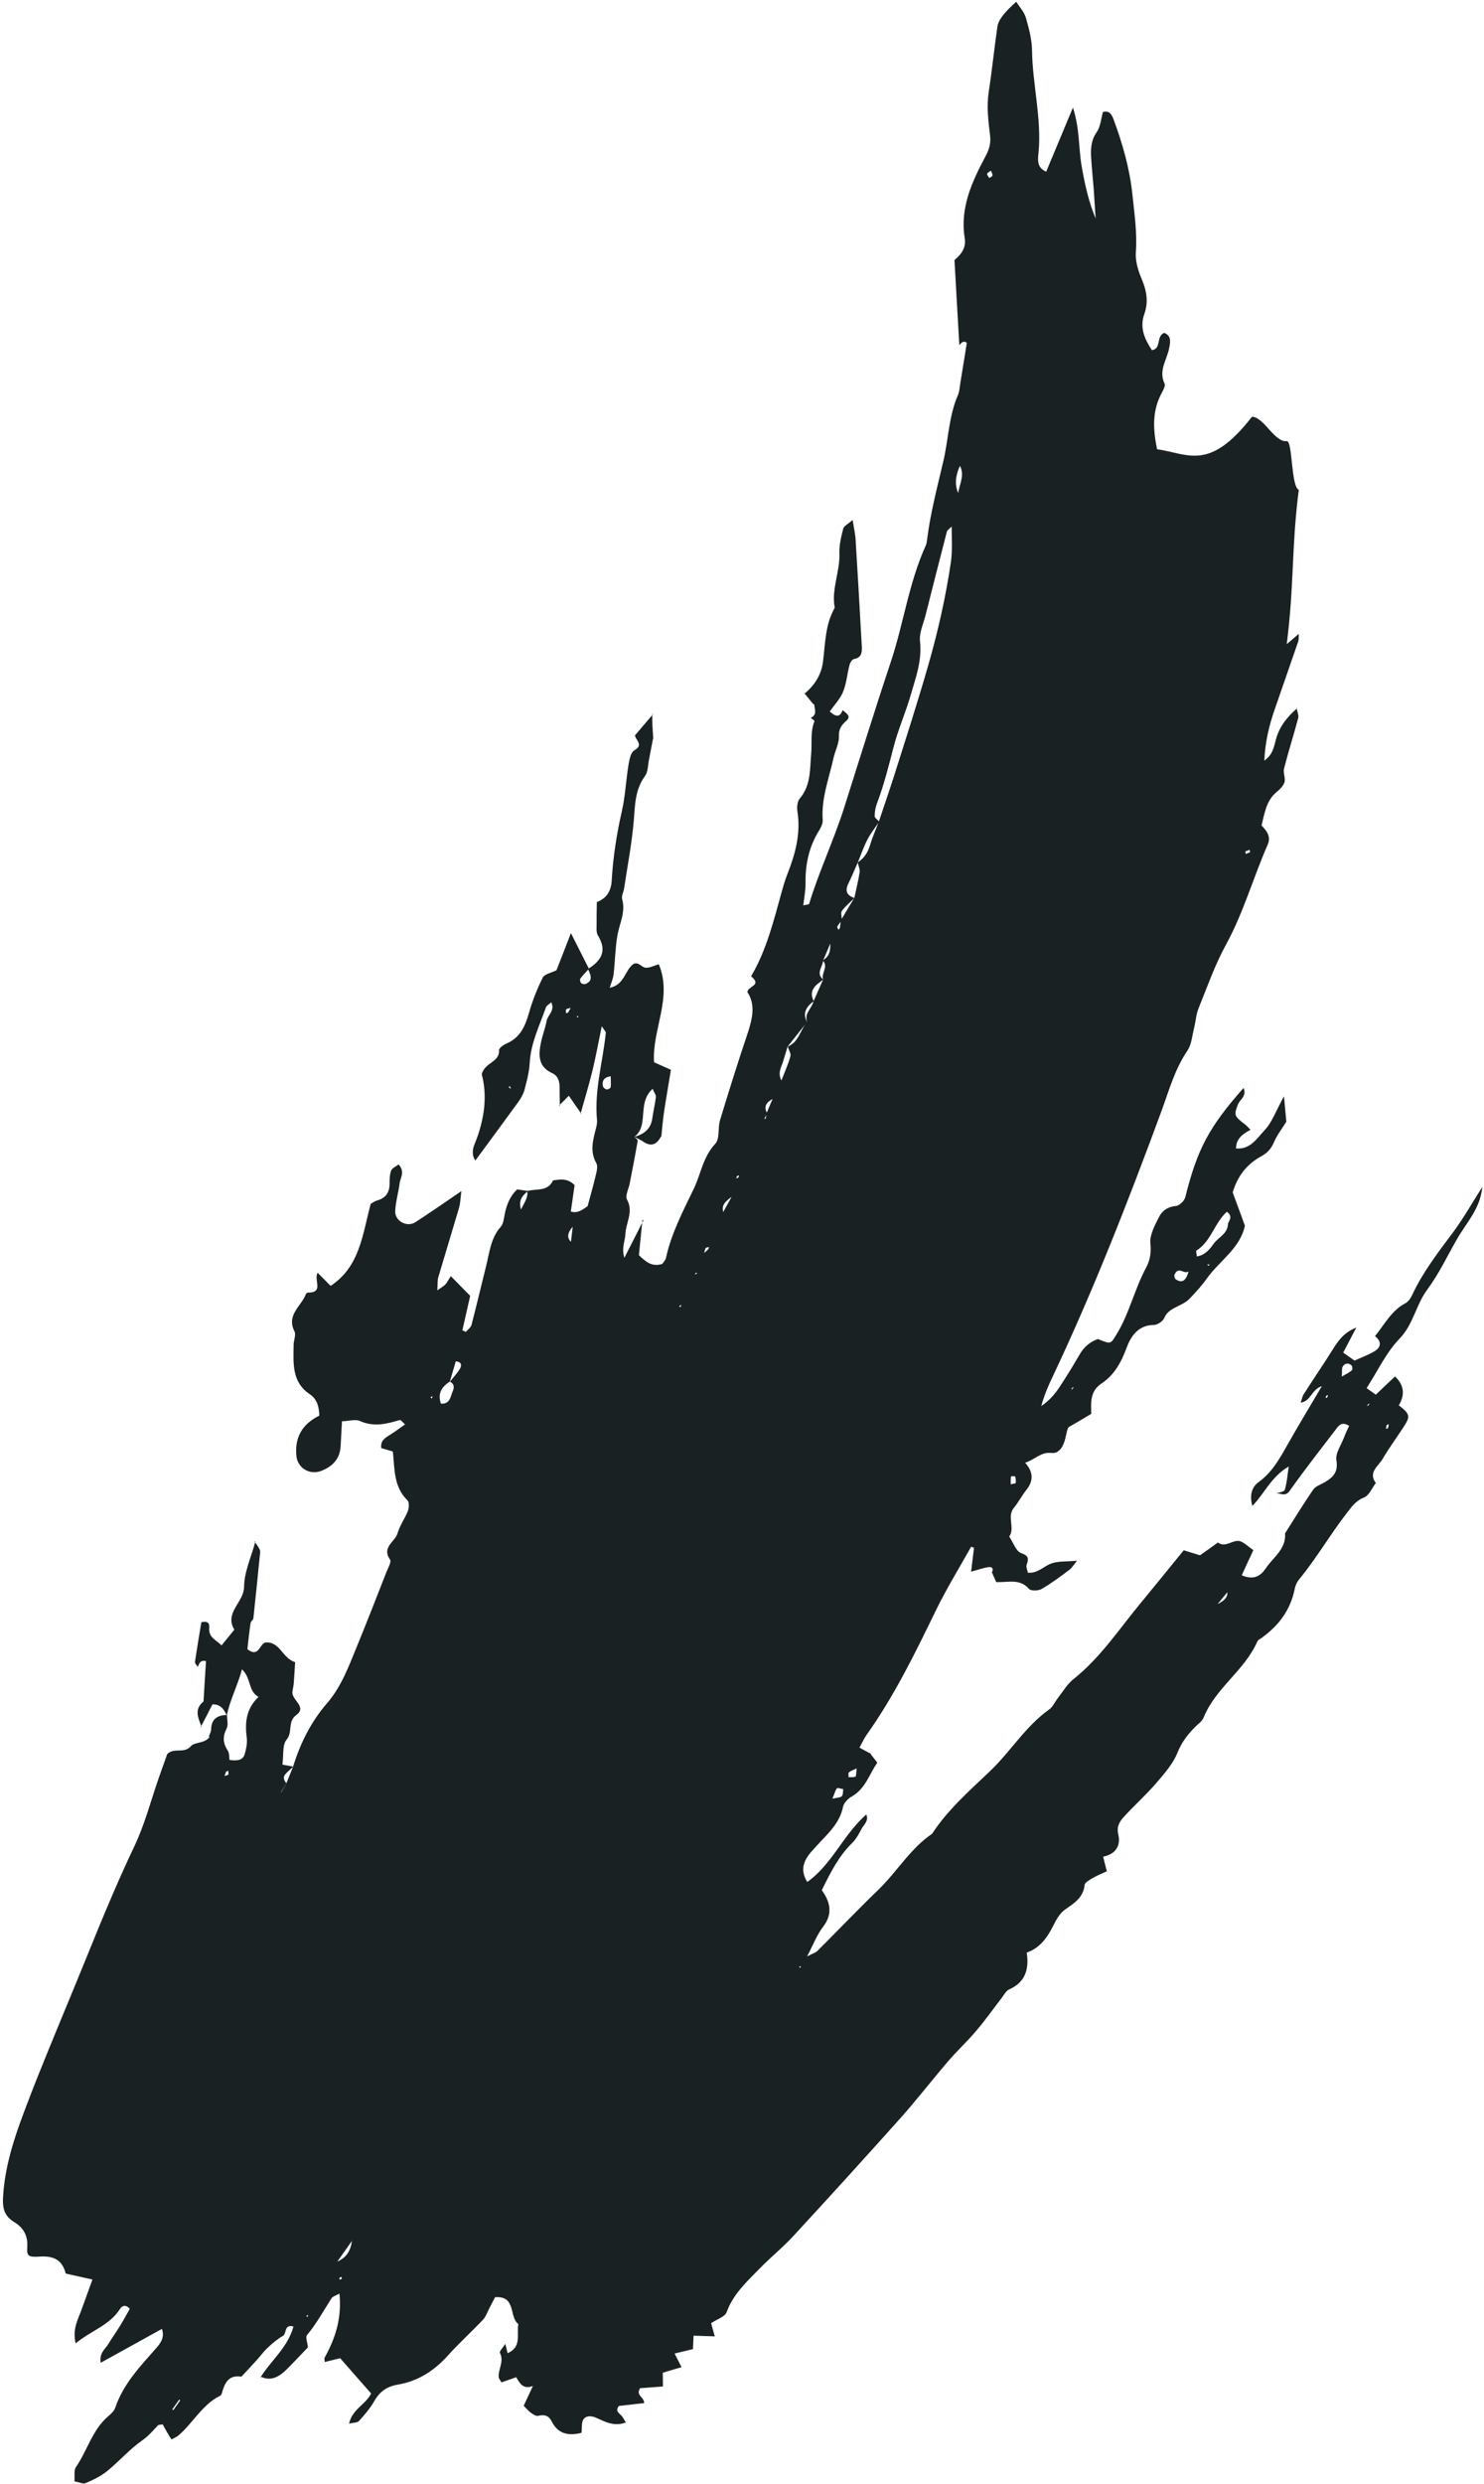 <svg xmlns="http://www.w3.org/2000/svg" width="446" height="746" viewBox="0 0 446 746" fill="none"><path d="M60.558 518.588C59.573 515.99 58.251 513.36 61.164 511.058C61.429 506.984 61.636 502.92 61.911 498.904C59.946 498.489 59.884 499.882 59.371 500.752L59.365 500.542C59.076 500.081 58.543 499.601 58.59 499.172C59.191 495.13 59.875 491.045 60.517 487.237C62.975 486.666 62.947 488.084 62.873 489.059C62.7 491.914 65.076 492.62 66.578 494.197C68.022 492.447 69.215 490.98 70.431 489.48C67.33 484.358 73.275 481.326 73.348 476.654C73.406 472.074 75.545 467.529 76.754 462.993L76.476 462.95C77.01 463.791 77.686 464.577 78.08 465.472C78.276 465.919 78.177 466.568 78.092 467.123C77.485 473.421 76.82 479.728 76.156 486.035C76.119 486.522 75.409 486.944 75.314 487.442C74.901 490.128 74.64 492.818 74.349 495.333C77.82 498.047 77.928 493.759 79.777 493.322C84.16 492.933 84.83 498.08 88.694 499.223C88.566 501.29 88.459 503.473 88.283 505.607C88.213 506.431 87.993 507.25 87.889 508.05C87.481 510.585 92.424 512.596 89.064 515.095C86.286 517.133 88.082 520.253 86.124 522.513C84.825 524.058 85.262 527.14 84.879 530.001C86.152 530.235 87.147 530.425 88.141 530.616C87.365 531.35 86.544 532.001 85.836 532.784C84.949 533.747 85.294 534.711 86.072 535.57C85.511 536.507 84.974 537.411 84.437 538.315C84.437 538.315 84.472 538.339 84.506 538.363L86.034 535.696L88.083 530.626C90.221 523.616 93.496 517.102 98.267 511.596C102.605 506.555 104.748 500.626 107.169 494.74C110.25 487.268 113.146 479.767 116.1 472.257C116.601 470.968 117.7 469.127 117.219 468.427C114.626 464.692 118.716 463.12 119.475 460.525C120.157 458.184 121.692 456.087 122.594 453.798C122.945 452.866 123.016 451.17 122.473 450.632C118.227 446.548 118.637 441.036 118.069 435.962C116.743 435.587 115.694 435.256 114.586 434.934C114.249 432.436 116.131 431.663 117.754 430.604C119.08 429.746 120.304 428.815 121.727 427.82C120.911 427.088 120.406 426.422 120.207 426.486C116.231 427.678 112.343 428.673 108.174 426.801C106.807 426.193 104.929 426.815 102.776 426.882C102.632 429.553 102.496 431.921 102.37 434.348C102.181 438.169 99.931 440.478 96.545 441.778C93.136 443.113 89.497 441 89.087 437.372C88.498 431.82 90.775 427.733 95.963 425.192C95.894 422.678 95.391 420.269 93.085 418.739C87.618 415.074 88.183 409.416 88.243 403.964C88.246 402.58 89.014 400.915 88.508 399.889C85.973 394.911 90.604 392.285 91.963 388.625C92.049 388.43 92.404 388.219 92.648 388.238C97.393 388.208 94.24 384.538 95.443 382.257C96.71 383.514 97.875 384.698 99.367 386.216C108.229 380.371 108.943 370.658 111.418 361.576C111.938 361.276 112.603 360.772 113.377 360.549C115.873 359.852 117.035 358.21 117.083 355.676C117.087 354.292 117.081 352.85 117.557 351.596C117.846 350.825 118.999 350.357 119.796 349.74C121.837 352.007 120.251 353.811 120.074 355.585C119.73 358.32 118.874 361.052 118.774 363.805C118.68 366.768 122.347 368.696 124.81 367.102C129.251 364.238 133.603 361.208 138.665 357.757C138.372 359.911 138.364 361.446 137.941 362.841C135.886 369.807 133.762 376.725 131.706 383.691C131.447 384.637 131.569 385.698 131.436 387.555C132.776 386.604 133.437 386.251 133.917 385.718C134.446 385.116 134.793 384.335 135.485 383.285C137.453 385.293 139.341 387.195 141.308 389.204C140.5 392.739 139.73 396.148 138.961 399.557L140.005 400.04C140.606 399.335 141.519 398.698 141.716 397.913C143.254 391.967 144.666 385.983 146.146 380.048C147.142 376.029 147.504 371.818 150.506 368.449C151.335 367.495 151.45 365.882 151.721 364.483C152.299 361.708 153.345 359.214 155.412 357.237C156.524 357.407 157.601 357.554 158.679 357.7C157.271 358.963 155.703 360.164 156.569 363.292C157.631 361.066 158.785 359.726 158.445 357.74C161.131 356.92 164.6 358.04 166.197 354.55C168.393 354.204 170.613 353.825 172.693 355.964C172.357 358.397 171.969 361.049 171.553 363.886C173.616 364.525 175.068 363.345 176.598 362.271C177.389 359.34 178.239 356.399 178.938 353.453C179.254 352.136 179.767 350.395 179.237 349.403C177.209 345.811 178.223 342.421 179.1 338.934C179.296 338.149 179.507 337.271 179.425 336.443C178.559 327.511 181.182 318.945 182.066 310.225C182.123 309.855 181.599 309.433 180.854 308.238C179.832 313.163 179.061 317.444 178.037 321.648C176.974 325.979 175.681 330.198 174.491 334.491L174.745 334.568C173.47 332.741 172.23 330.939 170.956 329.113C169.903 330.165 168.957 331.138 167.977 332.087L168.255 332.13C168.227 330.211 168.165 328.267 168.172 326.372C168.164 324.569 167.568 323.018 165.879 322.284C161.632 320.305 161.836 316.752 162.59 313.076C163.034 310.925 163.873 308.798 164.282 306.623C164.635 304.819 166.88 303.533 165.671 301.034C165.05 301.621 164.272 301.995 164.07 302.57C162.15 308.04 159.526 313.269 159.196 319.248C159.062 321.977 158.323 324.689 157.633 327.333C157.283 328.625 156.562 329.861 155.787 330.956C151.578 336.757 147.277 342.544 142.864 348.56C141.845 347.171 141.92 345.324 142.605 343.704C145.536 336.588 146.577 329.314 144.775 322.647C145.773 318.989 150.178 319.077 149.977 315.444C149.925 314.791 151.349 313.796 152.302 313.393C156.304 311.656 157.805 308.302 158.938 304.38C159.984 300.654 161.411 297.042 163.135 293.59C163.676 292.536 165.721 292.186 167.243 291.415C168.409 288.389 169.773 284.939 171.59 280.268C173.771 284.585 175.368 287.77 176.999 290.978C176.112 291.942 175.166 292.915 174.381 293.952C174.212 294.191 174.386 295.033 174.704 295.309C174.987 295.562 175.728 295.675 176.117 295.489C177.814 294.687 177.951 293.551 176.707 291.028C180.706 288.57 182.545 285.61 179.709 280.984C179.086 279.978 179.328 278.403 179.308 277.054C179.274 274.925 179.358 272.776 179.382 270.637L179.432 270.929C182.244 269.787 183.614 267.779 183.829 264.645C184.237 257.54 185.318 250.5 186.92 243.522C187.943 238.957 188.133 234.265 188.902 229.623C189.154 228.107 189.574 225.991 190.614 225.392C193.685 223.664 190.809 222.141 190.857 220.84C192.733 218.625 194.512 216.547 196.292 214.469L196.024 214.485C196.043 215.474 196.003 216.473 196.056 217.486C196.131 218.976 196.239 220.491 196.348 222.006L196.274 221.748C195.864 223.923 195.455 226.097 195.021 228.306C194.696 229.925 194.758 231.869 193.828 233.11C190.854 237.167 190.854 241.736 190.48 246.401C189.905 253.233 188.599 260.011 187.571 266.831C187.4 267.943 186.704 269.144 186.98 270.059C188.103 273.986 186.135 277.419 185.532 281.1C184.89 284.908 184.863 288.791 184.407 292.627C184.266 293.914 183.721 295.12 183.235 296.676C187.69 295.824 187.705 291.522 190.342 289.538C191.922 288.756 192.802 290.56 194.021 290.652C195.239 290.744 196.503 290.047 197.992 289.612C202.21 299.684 195.932 309.206 196.563 319.05C198.286 319.807 199.722 320.464 201.64 321.308C200.98 325.359 200.262 329.421 199.636 333.497C199.224 336.183 198.997 338.897 198.735 341.588L198.685 341.296C197.482 343.576 195.883 344.601 193.406 342.95C192.551 342.345 191.585 341.969 190.657 341.466C193.494 340.65 195.582 339.151 196.032 335.977C196.325 333.822 196.861 331.686 197.12 329.507C197.195 328.893 196.632 328.238 196.154 327.027C194.019 328.956 193.658 331.062 193.423 333.206C193.051 336.126 193.415 339.311 190.657 341.466C190.995 341.86 191.727 342.276 191.661 342.588C190.924 346.893 190.07 351.218 189.241 355.509C188.917 357.128 187.824 359.178 188.433 360.277C190.481 363.985 188.088 367.221 187.956 370.671C187.863 372.761 186.736 374.788 187.641 377.79C189.805 373.572 191.627 369.983 193.424 366.428L193.073 366.488C192.718 370.037 192.363 373.585 192.012 376.982C194.062 378.947 195.877 380.59 199.02 379.632C199.359 379.153 200.004 378.531 200.152 377.815C201.767 370.383 205.314 363.703 208.55 356.956C210.674 352.504 211.305 347.405 214.972 343.531C216.374 342.058 215.687 338.748 216.403 336.431C219.055 327.679 221.8 318.942 224.73 310.233C226.153 305.9 227.119 301.706 224.619 297.985C224.801 296.06 229.161 296.066 225.729 293.225C230.305 285.527 232.469 276.739 234.887 268.027C235.405 266.135 235.958 264.266 236.671 262.461C239.037 256.434 240.697 250.317 239.66 243.73C239.44 242.445 239.618 240.67 240.399 239.785C243.777 235.81 243.381 230.857 243.8 226.275C244.088 223.039 243.47 219.778 244.791 216.605C244.888 216.468 244.043 215.921 243.657 215.597C245.67 214.711 244.82 213.083 244.721 211.626L244.277 211.312C243.434 210.253 242.533 209.205 241.691 208.146L241.707 208.414C244.789 205.872 246.842 202.755 247.351 198.699C248.039 193.23 248 187.554 250.872 182.553C249.796 176.965 252.502 171.691 252.273 166.138C252.19 163.717 252.808 161.177 253.421 158.787C253.617 158.001 254.76 157.475 256.25 156.168C256.656 158.714 257.008 160.248 257.127 161.821C257.802 172.619 258.418 183.427 259.01 194.27C259.1 196.028 258.883 197.569 256.604 197.958C256.078 198.048 255.445 199.089 255.297 199.806C254.582 202.483 254.409 205.339 253.339 207.867C252.466 209.971 250.729 211.771 249.373 213.687C251.085 215.258 252.378 215.608 253.245 213.295C254.233 214.148 255.951 215.057 254.413 216.432C252.874 217.808 252.041 218.913 252.129 221.183C252.186 223.277 251.021 225.431 250.519 227.591C249.172 233.775 246.795 239.743 247.252 246.28C247.345 247.526 246.479 248.967 245.773 250.11C243.001 254.824 242.01 259.924 242.091 265.322C242.125 267.451 241.681 269.601 241.418 271.931C242.343 271.713 243.122 271.7 243.175 271.48C246.158 261.68 250.581 252.384 253.692 242.622C258.321 228.03 262.834 213.459 267.682 198.919C271.565 187.342 273.129 175.048 278.222 163.864C278.468 163.371 278.519 162.791 278.604 162.236C279.584 154.251 281.65 146.471 283.473 138.673C285.067 131.997 285.11 125.044 287.918 118.611C288.429 117.381 288.447 115.905 288.695 114.54C289.312 110.766 289.953 106.958 290.565 102.975C289.69 102.253 288.942 102.802 288.264 103.76L288.312 103.691C287.854 95.562 287.385 87.374 286.853 78.115C288.154 76.93 290.533 75.02 289.924 71.456C288.467 62.415 292.141 54.541 296.191 46.933C297.332 44.814 297.85 42.922 297.553 40.657C297.013 36.27 296.483 31.941 297.165 27.495C298.161 21.011 298.82 14.494 299.757 8.02C300.06 5.924 301.95 3.616 305.42 0.527C306.455 2.184 307.845 3.63 308.32 5.353C309.22 8.506 310.116 11.81 310.164 15.079C310.296 25.339 313.072 35.417 312.132 45.74C311.936 47.758 311.435 50.279 314.422 51.571C316.964 45.514 319.457 39.526 322.462 32.307C324.536 38.807 324.136 44.378 325.045 49.694C325.964 55.069 327.118 60.404 329.274 65.627C329.076 62.714 328.913 59.826 328.715 56.913C328.463 53.86 328.153 50.816 327.96 47.752C327.782 44.957 327.786 42.34 329.543 39.785C330.754 38.074 330.914 35.672 331.471 33.653C333.451 33.103 334.134 34.46 334.622 35.729C337.348 43.05 339.499 50.529 340.326 58.354C340.931 64.174 341.794 69.919 341.361 75.826C341.182 78.472 342.067 81.357 343.159 83.876C344.631 87.383 345.2 90.713 343.901 94.363C342.461 98.427 344.016 101.889 346.203 105.183C349.158 104.708 347.354 101.017 349.883 99.984C352.323 100.889 351.641 103.231 351.317 104.849C350.581 108.282 348.158 111.343 349.992 115.208C350.321 115.903 349.514 117.334 349.011 118.262C346.271 123.511 346.504 128.913 347.743 134.925C357.273 136.331 363.456 141.644 376.268 125.172C379.79 125.2 383.093 132.961 386.71 132.493C388.507 132.275 387.945 146.01 390.332 147.135C388.102 164.503 389.002 175.58 386.711 193.47C387.866 192.491 388.866 191.658 390.332 190.385C390.278 191.477 390.354 192.095 390.176 192.637C387.822 199.443 385.469 206.25 383.092 213.091C381.436 217.823 380.253 222.686 379.976 228.446C382.643 226.636 382.914 224.005 383.481 222.044C384.57 218.039 386.974 215.222 389.93 212.642L389.672 212.716C389.842 213.71 390.382 214.76 390.172 215.637C388.82 220.739 387.19 225.799 385.896 230.89C385.57 232.149 386.42 233.777 386.026 234.987C385.631 236.197 384.428 237.245 383.379 238.146C380.457 240.75 380.064 244.425 379.129 247.923C380.7 249.548 382.071 251.238 380.966 253.742C376.619 263.655 373.697 274.167 368.427 283.787C365.106 289.857 362.806 296.444 360.207 302.872C359.484 304.619 359.38 306.651 358.921 308.533C358.307 310.923 358.149 313.686 356.827 315.626C352.983 321.275 351.29 327.728 348.964 333.988C339.024 360.944 328.566 387.687 316.268 413.692C315.119 416.114 313.98 418.593 312.934 422.32C316.834 419.638 318.371 416.67 320.157 413.929C321.677 411.564 323.104 409.186 324.497 406.783C325.817 404.482 327.686 402.93 330.162 402.115L329.836 402.141C333.94 403.814 333.769 403.693 335.487 400.904C339.421 394.549 340.977 387.127 344.52 380.598C345.637 378.513 346.017 376.163 345.732 373.446C345.488 370.962 347.02 368.144 348.228 365.713C349.179 363.716 350.913 362.427 353.489 362.197C354.492 362.086 355.962 360.662 356.226 359.564C359.813 345.211 363.302 338.541 373.736 326.774C374.785 329.21 372.616 330.243 372.052 331.692C370.834 334.937 370.839 335.147 374.095 337.657C374.745 338.117 375.249 338.782 375.861 339.369L375.909 339.3C373.62 340.504 371.535 341.852 371.461 344.932C375.799 345.332 377.815 341.831 380.08 339.429C382.273 337.129 383.389 333.812 385.888 329.265C386.216 332.937 386.384 334.803 386.593 336.902C385.374 338.914 383.76 340.904 382.825 343.168C382.014 345.111 380.782 346.344 379.023 347.306C374.677 349.673 371.877 353.339 370.475 358.149C371.697 361.427 372.895 364.74 374.137 368.135C372.715 374.933 366.577 378.599 362.765 383.911C361.192 386.134 359.344 388.164 357.428 390.145C356.589 391.041 355.364 391.611 354.231 392.195C352.52 393.09 350.827 393.74 349.945 395.785C349.52 396.82 347.908 397.937 346.826 397.942C341.964 397.992 339.82 401.455 338.525 404.954C336.926 409.317 334.798 413.048 331.019 415.558C327.618 417.824 327.851 421.121 327.974 424.648C325.952 425.836 323.858 427.126 321.743 428.299C320.834 428.786 320.927 428.8 320.161 432.058C319.659 434.218 318.393 436.659 316.063 436.396C312.807 435.991 311.088 438.42 308.086 439.325C310.499 442.008 310.715 444.677 308.486 447.464C307.1 449.204 306.066 451.245 304.67 452.927C302.538 455.577 305.144 458.859 303.313 461.517C304.51 463.237 305.296 465.898 306.896 466.466C309.267 467.324 309.174 468.181 308.529 470.036C308.337 470.67 308.754 471.53 308.929 472.372C311.853 472.594 313.573 470.526 315.772 469.668C317.97 468.811 320.568 469.058 323.704 468.762C322.633 470.058 322.106 471.02 321.217 471.623C318.58 473.608 315.861 475.636 313.013 477.266C312.055 477.82 309.81 477.874 309.246 477.219C306.441 474 302.915 475.355 299.396 475.176C299.003 474.281 298.555 473.245 298.117 472.268L298.059 472.278C298.727 471.261 298.188 470.572 297.243 470.673C295.68 470.851 294.187 471.437 291.856 472.046C292.214 469.219 292.473 467.04 292.731 464.861C292.443 464.76 292.155 464.659 291.868 464.558C288.343 470.843 284.579 476.959 281.41 483.394C275.117 496.346 268.824 509.298 260.437 521.075C259.662 522.17 259.126 523.434 258.295 524.899C259.52 525.561 260.448 526.064 261.376 526.567L261.312 526.367C261.973 527.246 262.669 528.15 263.668 529.422C261.247 532.843 260.135 537.242 255.941 539.613C254.843 540.222 253.62 541.513 253.367 542.669C252.465 547.062 249.603 550.017 246.717 553.006C245.951 553.799 245.229 554.674 244.462 555.467C241.79 558.299 240.147 561.346 242.619 565.253C249.997 560.052 253.471 551.009 260.349 544.992C261.19 546.923 259.553 548.075 258.853 549.427C258.114 550.907 257.258 552.406 256.074 553.571C252.008 557.573 249.52 562.539 246.98 567.724C249.499 571.201 250.411 574.773 247.358 578.723C245.561 581.045 244.467 583.968 242.563 587.601C244.192 586.751 245.116 586.532 245.703 585.921C251.816 579.824 257.758 573.607 263.949 567.617C269.577 562.204 273.527 555.245 280.129 550.778C284.868 543.504 291.411 537.815 297.588 531.917C303.789 525.986 308.268 518.425 315.374 513.391C316.418 512.641 317.016 511.216 317.85 510.111C319.405 508.132 320.701 505.866 322.604 504.337C330.786 497.857 336.449 489.131 343.007 481.245C347.267 476.096 351.435 470.934 355.758 465.624C357.602 466.211 359.124 466.672 360.646 467.133C362.473 465.859 364.265 464.56 366.033 463.295C368.482 465.131 370.734 461.95 373.087 463.051C374.268 463.63 375.276 464.6 376.678 465.593C375.442 468.21 374.327 470.655 373.188 473.135C376.073 474.356 378.42 474.014 380.361 471.127C382.607 467.736 386.558 465.346 386.216 460.534C389.037 456.113 391.732 451.653 394.724 447.353C395.426 446.361 396.939 445.892 398.086 445.215C400.628 443.728 402.229 442.191 401.644 438.593C401.284 436.49 403.086 434.017 403.929 431.738C404.381 430.518 404.937 429.371 405.468 428.258C403.343 426.908 402.427 428.057 401.618 429.127C396.899 435.286 392.087 441.431 387.608 447.759C386.179 449.777 384.779 448.273 383.387 448.571L383.422 448.595C384.351 448.226 385.924 448.107 386.116 447.473C386.765 445.468 386.873 443.285 387.323 440.472C382.089 443.442 380.074 448.536 376.388 452.294C375.497 449.199 376.149 446.682 378.262 445.148C382.463 442.115 384.783 437.749 387.23 433.422C390.349 427.928 393.629 422.496 397.266 416.342C394.147 417.266 393.987 420.902 390.895 421.28C391.3 420.129 391.428 419.295 391.863 418.679C394.709 414.224 397.667 409.9 400.479 405.42C402.11 402.826 403.75 400.29 407.631 398.725C406.095 401.693 404.93 403.847 403.688 406.254L407.075 408.651C408.947 407.82 411.038 407.041 412.953 405.932C415.174 404.68 415.259 402.892 413.245 401.312C416.245 397.582 418.24 393.603 422.324 391.461C423.233 390.975 423.983 389.914 424.417 388.938C427.609 382.109 432.182 376.155 436.663 370.187C439.793 365.984 442.375 361.393 445.477 356.503C444.91 363.034 440.699 367.242 437.924 372.106C435.003 377.176 432.492 382.536 429.024 387.218C425.546 391.842 424.835 397.706 420.596 402.099C416.608 406.208 414.069 411.754 410.715 416.928L413.486 418.889C415.374 417.093 417.285 415.263 419.256 413.422C421.952 415.947 422.337 418.838 420.408 422.094C423.493 424.483 423.876 425.319 422.342 427.777C420.15 431.308 417.592 434.632 415.503 438.237C414.245 440.376 411.101 442.207 413.488 445.436C412.33 446.927 411.453 449.182 409.959 449.768C407.338 450.788 406.133 452.708 404.577 454.687C399.655 461.061 395.621 468.065 390.493 474.294C389.82 475.101 389.289 476.214 389.108 477.267C387.839 483.557 384.312 488.249 379.198 491.92C378.746 492.268 378.123 492.495 377.901 492.954C374.109 501.72 365.323 506.951 361.737 515.863C361.25 517.058 359.948 517.883 358.977 518.89C356.858 521.087 355.109 523.34 353.908 526.342C352.569 529.758 349.892 532.741 347.439 535.626C344.375 539.157 340.881 542.28 337.714 545.738C336.478 547.122 335.529 548.607 336.08 550.948C336.893 554.297 335.355 556.905 331.543 557.647C331.856 558.947 332.168 560.246 332.654 562.027C331.205 562.696 329.687 563.316 328.292 564.126C327.393 564.671 326.047 565.412 325.967 566.177C325.545 570.038 322.756 571.658 319.992 573.604C318.52 574.667 317.481 576.498 316.655 578.173C314.858 581.728 312.767 584.972 308.574 586.471C309.35 591.539 308.091 595.422 303.252 597.543C302.333 597.971 301.753 599.152 301.065 600.052C298.507 603.375 296.086 606.796 293.381 609.965C290.759 613.089 287.691 615.899 285.035 618.999C280.143 624.676 275.57 630.63 270.6 636.2C260.025 648.021 249.347 659.769 238.566 671.445C235.4 674.903 231.676 677.915 228.372 681.276C224.54 685.239 220.391 688.925 218.387 694.439C217.882 695.878 215.42 696.6 213.725 697.762C213.977 698.711 214.25 699.777 214.823 701.723C212.616 701.65 210.652 701.595 208.445 701.522C208.374 703.217 208.334 704.216 208.262 705.551C206.53 705.968 204.739 706.395 202.748 706.886C203.509 708.349 204.07 709.516 204.831 710.979C202.885 711.552 201.055 712.106 199.192 712.635C199.198 714.077 199.208 715.368 199.239 716.776C196.803 716.952 194.402 717.152 192.352 717.293C190.997 719.569 193.571 719.85 193.599 721.77C191.032 722.058 188.466 722.347 186.017 722.616C184.834 724.141 185.948 724.672 186.682 725.448C187.191 725.963 187.496 726.692 188.099 727.581C184.572 728.936 181.837 727.359 179.138 726.168C177.644 725.521 176.168 725.503 175.369 726.632C174.691 727.59 174.961 729.167 174.743 730.707C171.079 731.605 167.798 731.234 165.793 727.248C164.924 725.502 163.597 725.128 161.723 725.599C161.056 725.743 160.167 725.113 159.483 724.629C158.833 724.169 158.328 723.504 157.389 722.582C158.243 720.722 159.146 718.794 160.16 716.636C157.105 717.76 156.22 715.747 155.14 714.007C153.637 714.535 152.158 715.029 150.713 715.546C150.36 714.885 149.929 714.478 149.884 714.035C149.649 711.609 151.598 709.292 150.252 706.696C149.997 706.259 151.204 705.06 151.862 703.985C152.165 705.226 152.353 705.976 152.552 706.784C156.894 704.928 155.212 701.067 155.774 698.025C152.914 695.898 155.255 689.545 148.801 689.957C148.274 690.919 147.695 692.101 147.081 693.258C146.443 694.45 146.02 695.845 145.099 696.784C141.66 700.409 137.938 703.782 134.577 707.513C130.509 712.028 125.665 715.171 119.706 716.191C116.342 716.736 114.137 718.256 112.497 721.152C111.274 723.315 109.592 725.257 107.924 727.105C107.395 727.707 106.118 727.625 104.911 727.951C105.848 723.582 109.861 722.264 111.538 718.881C108.483 715.435 105.452 711.954 102.24 708.295C100.8 708.661 99.208 709.024 97.593 709.42C97.595 708.909 97.413 708.369 97.621 708.003C100.841 702.22 102.754 696.181 102.016 688.881C100.835 689.534 99.969 689.742 99.64 690.28C97.268 693.992 95.136 697.875 92.296 701.307C91.719 701.977 92.428 703.66 92.541 705.023C90.577 707.073 88.467 709.328 86.337 711.466C84.076 713.717 81.599 715.403 78.226 713.786L78.276 714.078C81.43 708.968 86.505 705.064 88.193 698.762C85.296 697.995 86.238 700.87 85.009 701.591C83.342 702.568 81.842 703.817 80.42 705.172C79.202 706.313 78.234 707.681 77.094 708.928C75.606 710.596 74.073 712.181 72.55 713.825C68.625 713.203 67.482 715.834 66.652 718.892C66.575 719.146 66.382 719.42 66.192 719.542C60.757 722.216 58.032 727.733 53.625 731.493C53.018 731.988 52.23 732.303 51.545 732.691C51.241 732.322 48.988 728.468 48.904 728.152C48.413 728.266 47.74 728.201 47.429 728.494C45.931 730.104 44.608 731.683 42.699 733.002C38.915 735.663 35.778 739.297 32.161 742.23C30.258 743.759 28.007 744.835 25.735 745.795C24.923 746.144 23.673 745.516 22.367 745.259C22.506 743.612 22.157 741.927 22.835 740.97C26.278 735.961 27.767 729.723 32.602 725.649C33.446 724.964 34.344 724.058 34.661 723.102C37.057 716.018 42.087 710.798 46.868 705.35C48.356 703.682 49.533 701.948 48.66 699.481C42.506 702.879 36.601 706.144 30.258 709.665C29.807 706.675 31.629 705.552 32.568 704.008C33.714 702.098 35.032 700.309 36.202 698.365C37.214 696.719 38.098 695.035 39.002 693.467C37.753 691.967 36.606 692.644 36.084 693.455C33.016 698.369 27.508 699.913 22.735 703.826C21.683 699.436 23.508 696.568 24.557 693.563C25.578 690.742 26.599 687.922 27.783 684.653C24.94 684.027 22.282 683.429 19.752 682.87C18.666 678.456 15.704 677.489 11.754 677.774C8.632 677.977 7.968 677.61 8.195 674.895C8.433 671.367 6.918 669.01 4.3 667.414C1.486 665.73 0.78 663.536 0.889 660.481C1.364 649.726 5.083 639.83 8.895 629.948C10.677 625.254 12.562 620.632 14.447 616.01C18.107 606.996 21.893 598.02 25.552 589.006C30.248 577.439 34.954 565.931 40.328 554.639C43.539 547.927 45.384 540.606 47.872 533.536C48.705 531.198 49.562 528.827 50.27 526.812C52.444 524.756 55.269 526.859 57.382 524.453C58.512 523.147 61.647 523.723 63.032 521.622L62.739 521.672C62.97 520.911 63.468 520.134 63.455 519.355C63.544 516.183 65.445 515.166 68.226 515.081C68.222 516.465 68.678 518.071 68.112 519.16C66.87 521.567 66.977 523.593 68.472 525.833C68.963 526.591 68.836 527.785 68.976 528.603C71.374 528.914 73.054 528.717 73.587 526.732C73.989 525.22 74.362 523.532 74.161 522.003C73.611 517.558 73.822 513.343 77.704 509.672C74.485 507.907 75.624 504.195 72.738 501.382C71.264 506.655 69.07 510.698 68.164 515.242C67.318 513.463 66.386 511.879 63.862 511.889C62.669 514.228 61.451 516.601 60.223 518.916L60.413 518.793L60.558 518.588ZM171.612 302.723C171.121 302.837 170.527 302.879 170.158 303.183C169.944 303.339 170.137 303.938 170.148 304.357C170.372 304.258 170.664 304.208 170.761 304.072C171.051 303.661 171.239 303.178 171.52 302.709C171.22 302.189 170.887 301.645 171.23 302.247C170.79 301.782 171.23 302.247 171.612 302.723ZM230.543 334.373C230.248 334.934 229.963 335.554 229.668 336.116C229.834 336.027 230.126 335.977 230.14 335.885C230.235 335.388 230.272 334.9 230.343 334.437C230.903 333.139 231.428 331.816 232.186 330.093C229.872 331.331 229.625 332.696 230.577 334.397L230.543 334.373ZM242.566 306.941C240.614 309.41 238.661 311.878 236.708 314.347C236.271 315.835 235.775 317.333 235.338 318.821C234.873 320.494 233.618 322.121 234.842 324.528C235.907 321.79 236.935 319.54 237.558 317.208C237.779 316.389 236.995 315.32 236.766 314.337C240.107 312.954 240.477 309.313 242.566 306.941C241.615 304.368 244.03 302.842 244.508 300.716L247.389 294.18C246.708 292.312 249.102 290.309 247.257 288.49C248.35 287.672 249.672 286.965 249.516 283.414C248.368 286.196 247.871 287.333 247.374 288.47C247.309 290.375 245.057 292.324 247.423 294.204C245.237 295.841 242.881 297.356 244.566 300.706C242.405 302.308 241.074 304.19 242.542 306.975L242.566 306.941ZM252.955 276.452C252.519 277.067 252.014 277.635 251.647 278.299C251.502 278.504 251.85 278.956 251.992 279.262C252.138 279.057 252.41 278.89 252.428 278.646C252.542 277.905 252.597 277.174 252.711 276.433C254.041 274.191 255.396 271.915 256.76 269.697C257.309 267.108 257.975 264.499 258.373 261.905C258.491 261.013 257.927 259.997 257.791 259.028C259.71 257.768 260.852 256.009 261.496 253.795C262.202 251.419 263.23 249.168 264.097 246.855C265.583 242.362 267.162 237.883 268.59 233.399C272.2 221.988 275.903 210.592 279.191 199.055C282.027 189.1 284.236 179.161 285.766 168.948C286.296 165.369 285.994 162.024 286.021 158.141C285.279 158.899 284.701 159.208 284.571 159.681C282.419 168.017 280.292 176.318 278.198 184.643C277.542 187.311 276.209 190.065 276.498 192.631C277.151 198.382 275.229 203.491 273.698 208.774C272.166 214.057 269.908 219.133 268.551 224.386C267.104 229.986 265.715 235.575 263.668 241.006C263.166 242.294 262.87 243.728 262.867 245.112C262.84 245.657 263.812 246.243 264.238 246.801C263.037 248.57 261.651 250.31 260.68 252.19C259.549 254.368 258.751 256.729 257.815 258.994C256.86 261.142 255.973 263.338 254.925 265.471C253.838 267.732 254.652 268.976 256.794 269.722C255.538 270.989 254.052 272.145 253.035 273.582C252.599 274.197 253.018 275.418 253.003 276.383L252.955 276.452ZM217.438 364.275C217.367 364.738 217.296 365.201 217.225 365.664C217.238 365.211 217.192 364.768 217.205 364.315C218.099 362.688 218.993 361.062 219.888 359.436C218.329 360.695 216.541 361.842 217.473 364.299L217.438 364.275ZM135.226 414.988C136.239 413.702 137.413 412.479 138.23 411.107C138.816 410.134 138.743 409.004 136.979 408.885C136.388 410.881 135.807 412.934 135.192 414.963C132.67 416.567 131.461 418.638 132.541 421.61C135.411 421.691 135.372 419.352 136.115 417.722C136.588 416.619 136.442 415.591 135.192 414.963L135.226 414.988ZM359.693 377.371C362.098 377.02 363.542 375.269 364.729 373.593C366.109 371.643 368.857 370.662 369.03 367.807C369.108 366.681 370.838 365.543 368.731 363.949C364.975 367.298 363.98 372.91 359.544 375.623C359.379 375.711 359.611 376.543 359.693 377.371ZM288.496 139.919C287.093 142.965 286.917 145.681 287.966 148.067C288.518 144.966 289.931 142.68 288.496 139.919ZM101.366 679.281C103.569 678.273 105.263 676.75 105.773 673.055L101.366 679.281ZM183.573 323.256C181.46 323.557 180.895 324.646 181.199 326.248C181.269 326.657 181.894 327.151 182.358 327.222C182.728 327.279 183.496 326.847 183.529 326.511C183.651 325.468 183.554 324.372 183.539 323.232L183.573 323.256ZM250.214 540.232C251.747 539.879 252.654 539.905 253.003 539.484C253.4 538.995 253.333 538.075 253.422 537.368C252.774 537.268 251.774 536.868 251.521 537.152C250.993 537.753 250.827 538.714 250.18 540.208L250.214 540.232ZM257.469 531.144C256.467 531.616 255.693 531.838 255.121 532.357C254.859 532.582 255.071 533.298 255.034 533.785C255.721 533.758 256.486 533.837 257.109 533.611C257.333 533.512 257.275 532.65 257.469 531.144ZM403.266 413.452C404.685 412.608 405.58 412.214 406.283 411.583C406.521 411.392 406.502 410.403 406.219 410.151C405.279 409.229 404.194 409.384 403.536 410.459C403.207 410.996 403.381 411.839 403.266 413.452ZM357.193 381.918C355.623 382.757 354.321 380.244 353.031 382.72C352.823 383.086 353.007 383.987 353.315 384.205C355.084 385.405 356.363 384.976 357.193 381.918ZM365.946 481.77C368.06 480.767 369.031 479.589 368.859 478.235C367.74 479.599 366.838 480.656 365.946 481.77ZM54.164 720.938C54.164 720.938 53.959 720.793 53.856 720.72L51.774 723.662C51.774 723.662 51.979 723.808 52.082 723.88L54.188 720.904L54.164 720.938ZM172.123 368.449C170.513 370.287 170.339 371.79 171.601 372.958C171.784 371.393 171.925 370.106 172.123 368.449ZM211.648 376.299C212.042 375.961 212.469 375.647 212.828 375.285C212.973 375.08 213.016 374.802 213.093 374.549C212.752 374.667 212.241 374.664 212.095 374.87C211.829 375.246 211.778 375.826 211.648 376.299ZM398.807 419.025L398.347 419.675C398.347 419.675 398.689 419.917 398.714 419.883C398.859 419.677 399.028 419.438 399.14 419.209C399.037 419.136 398.934 419.063 398.807 419.025ZM416.731 428.015C416.674 428.385 416.593 428.79 416.536 429.161C416.76 429.062 417.086 429.037 417.149 428.875C417.298 428.519 417.321 428.124 417.378 427.754C417.154 427.852 416.955 427.917 416.731 428.015ZM297.31 53.477C297.655 53.207 298.278 52.98 298.296 52.737C298.333 52.249 298.01 51.763 297.803 51.258C297.375 51.571 296.787 51.822 296.672 52.203C296.581 52.549 297.079 53.005 297.31 53.477ZM303.753 445.808C304.444 445.63 305.248 445.582 305.252 445.431C305.351 444.783 305.266 444.106 305.097 443.474C305.043 443.333 303.821 443.391 303.831 443.45C303.741 444.157 303.744 444.878 303.753 445.808ZM67.948 532.086C67.784 532.535 67.645 532.949 67.481 533.398C67.88 533.27 68.416 533.238 68.585 532.999C68.779 532.725 68.607 532.244 68.595 531.825C68.371 531.923 68.148 532.022 67.924 532.12L67.948 532.086ZM209.179 382.253C209.034 382.459 208.913 382.63 208.768 382.835C209.016 382.702 209.298 382.594 209.546 382.461C209.409 382.364 209.306 382.292 209.169 382.195L209.179 382.253ZM374.271 255.729C374.271 255.729 374.361 256.255 374.401 256.488C374.824 256.326 375.281 256.187 375.694 255.966C375.718 255.932 375.58 255.475 375.54 255.241C375.117 255.404 374.694 255.566 374.271 255.729ZM363.091 380.187C363.091 380.187 363.411 379.952 363.601 379.829C363.357 379.811 363.079 379.768 362.835 379.75L363.091 380.187ZM411.067 421.798C411.067 421.798 410.962 422.237 410.934 422.422C411.186 422.139 411.438 421.855 411.69 421.571C411.491 421.636 411.291 421.7 411.067 421.798ZM173.464 305.112L173.379 305.668L173.865 305.344L173.523 305.102L173.464 305.112ZM322.157 416.834C322.157 416.834 322.11 417.263 322.058 417.482C322.276 417.174 322.503 416.925 322.756 416.641C322.556 416.705 322.357 416.77 322.157 416.834ZM221.287 353.905C221.287 353.905 221.754 353.825 221.909 353.678C222.03 353.507 222.049 353.264 222.102 353.044C221.902 353.108 221.634 353.124 221.479 353.271C221.358 353.442 221.339 353.686 221.287 353.905ZM152.953 326.69C153.182 326.801 153.402 326.854 153.631 326.965C153.465 326.693 153.298 326.421 153.097 326.124C153.068 326.31 152.981 326.505 152.953 326.69ZM204.758 391.909L204.097 392.263L204.493 392.646L204.758 391.909ZM92.013 695.613L92.424 695.903L92.616 695.269L92.013 695.613ZM129.83 420L129.978 419.283L129.361 419.719L129.806 420.034L129.83 420ZM102.482 683.87C102.292 683.993 102.079 684.15 101.923 684.297C101.899 684.331 102.124 684.593 102.237 684.724C102.392 684.577 102.64 684.445 102.761 684.274C102.81 684.205 102.595 684.002 102.506 683.836L102.482 683.87ZM240.715 590.502L240.15 590.719L240.454 591.088L240.715 590.502Z" fill="#1A2122"></path></svg>